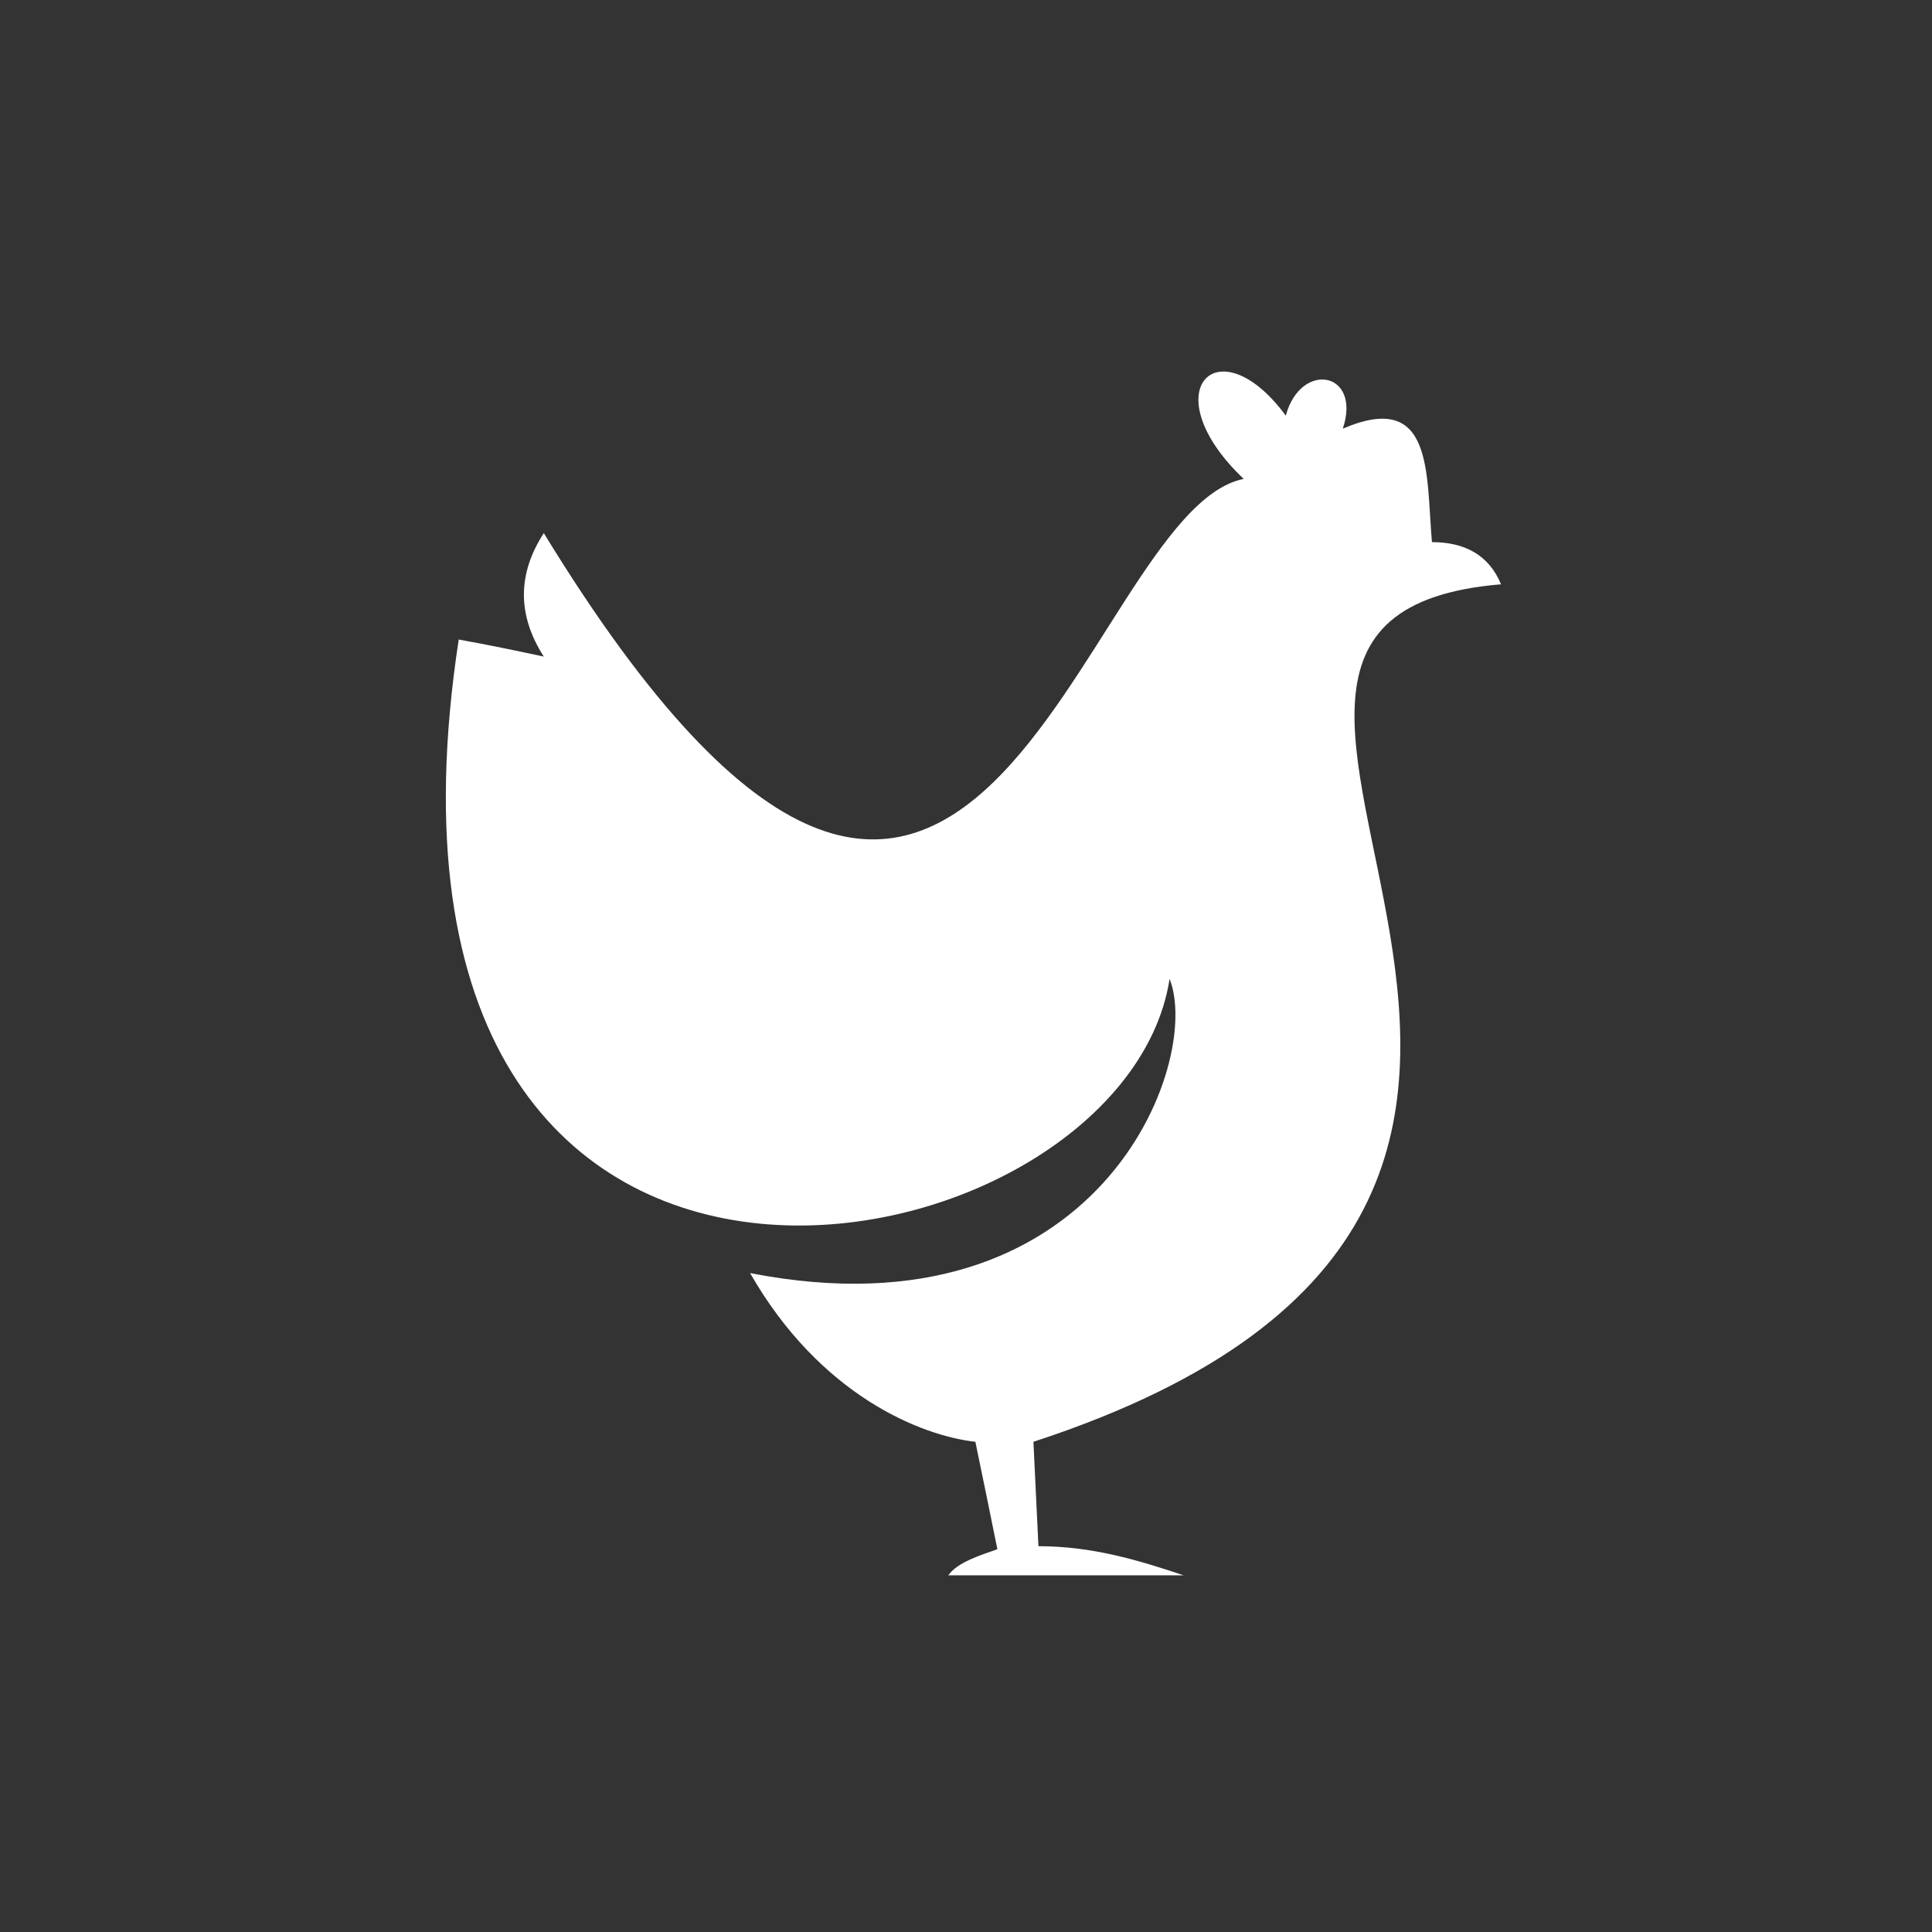 <?xml version="1.0" encoding="UTF-8"?> <svg xmlns="http://www.w3.org/2000/svg" xmlns:xlink="http://www.w3.org/1999/xlink" width="120px" height="120px" viewBox="0 0 120 120"><rect x="0" y="0" width="120" height="120" fill="#333333" stroke="none"/> <title>icon-recipe-chicken-white</title> <g id="icon-recipe-chicken-white" stroke="none" stroke-width="1" fill="none" fill-rule="evenodd"> <g id="icon/recipe/chicken/white" fill="#FFFFFF"> <path d="M93.231,36.292 C66.987,38.475 110.768,74.335 64.188,89.552 L64.499,96.037 C67.857,96.037 70.719,96.91 73.516,97.846 L58.902,97.846 C59.461,97.036 60.891,96.6 61.949,96.225 C61.452,93.792 61.079,91.921 60.582,89.552 C57.222,89.178 50.942,86.683 46.589,79.073 C68.292,83.315 74.7,65.977 72.646,60.802 C69.723,79.635 20.904,89.364 28.492,39.722 C30.232,40.034 32.036,40.408 33.776,40.782 C32.098,38.163 32.162,35.606 33.776,33.113 C60.518,76.83 66.987,31.802 77.248,29.745 C71.527,24.318 75.631,20.076 79.862,25.815 C80.794,22.385 84.587,23.072 83.405,26.625 C89.064,24.194 88.568,29.433 88.941,33.673 C90.992,33.673 92.484,34.483 93.231,36.292" id="Fill-1"></path> </g> </g> </svg> 